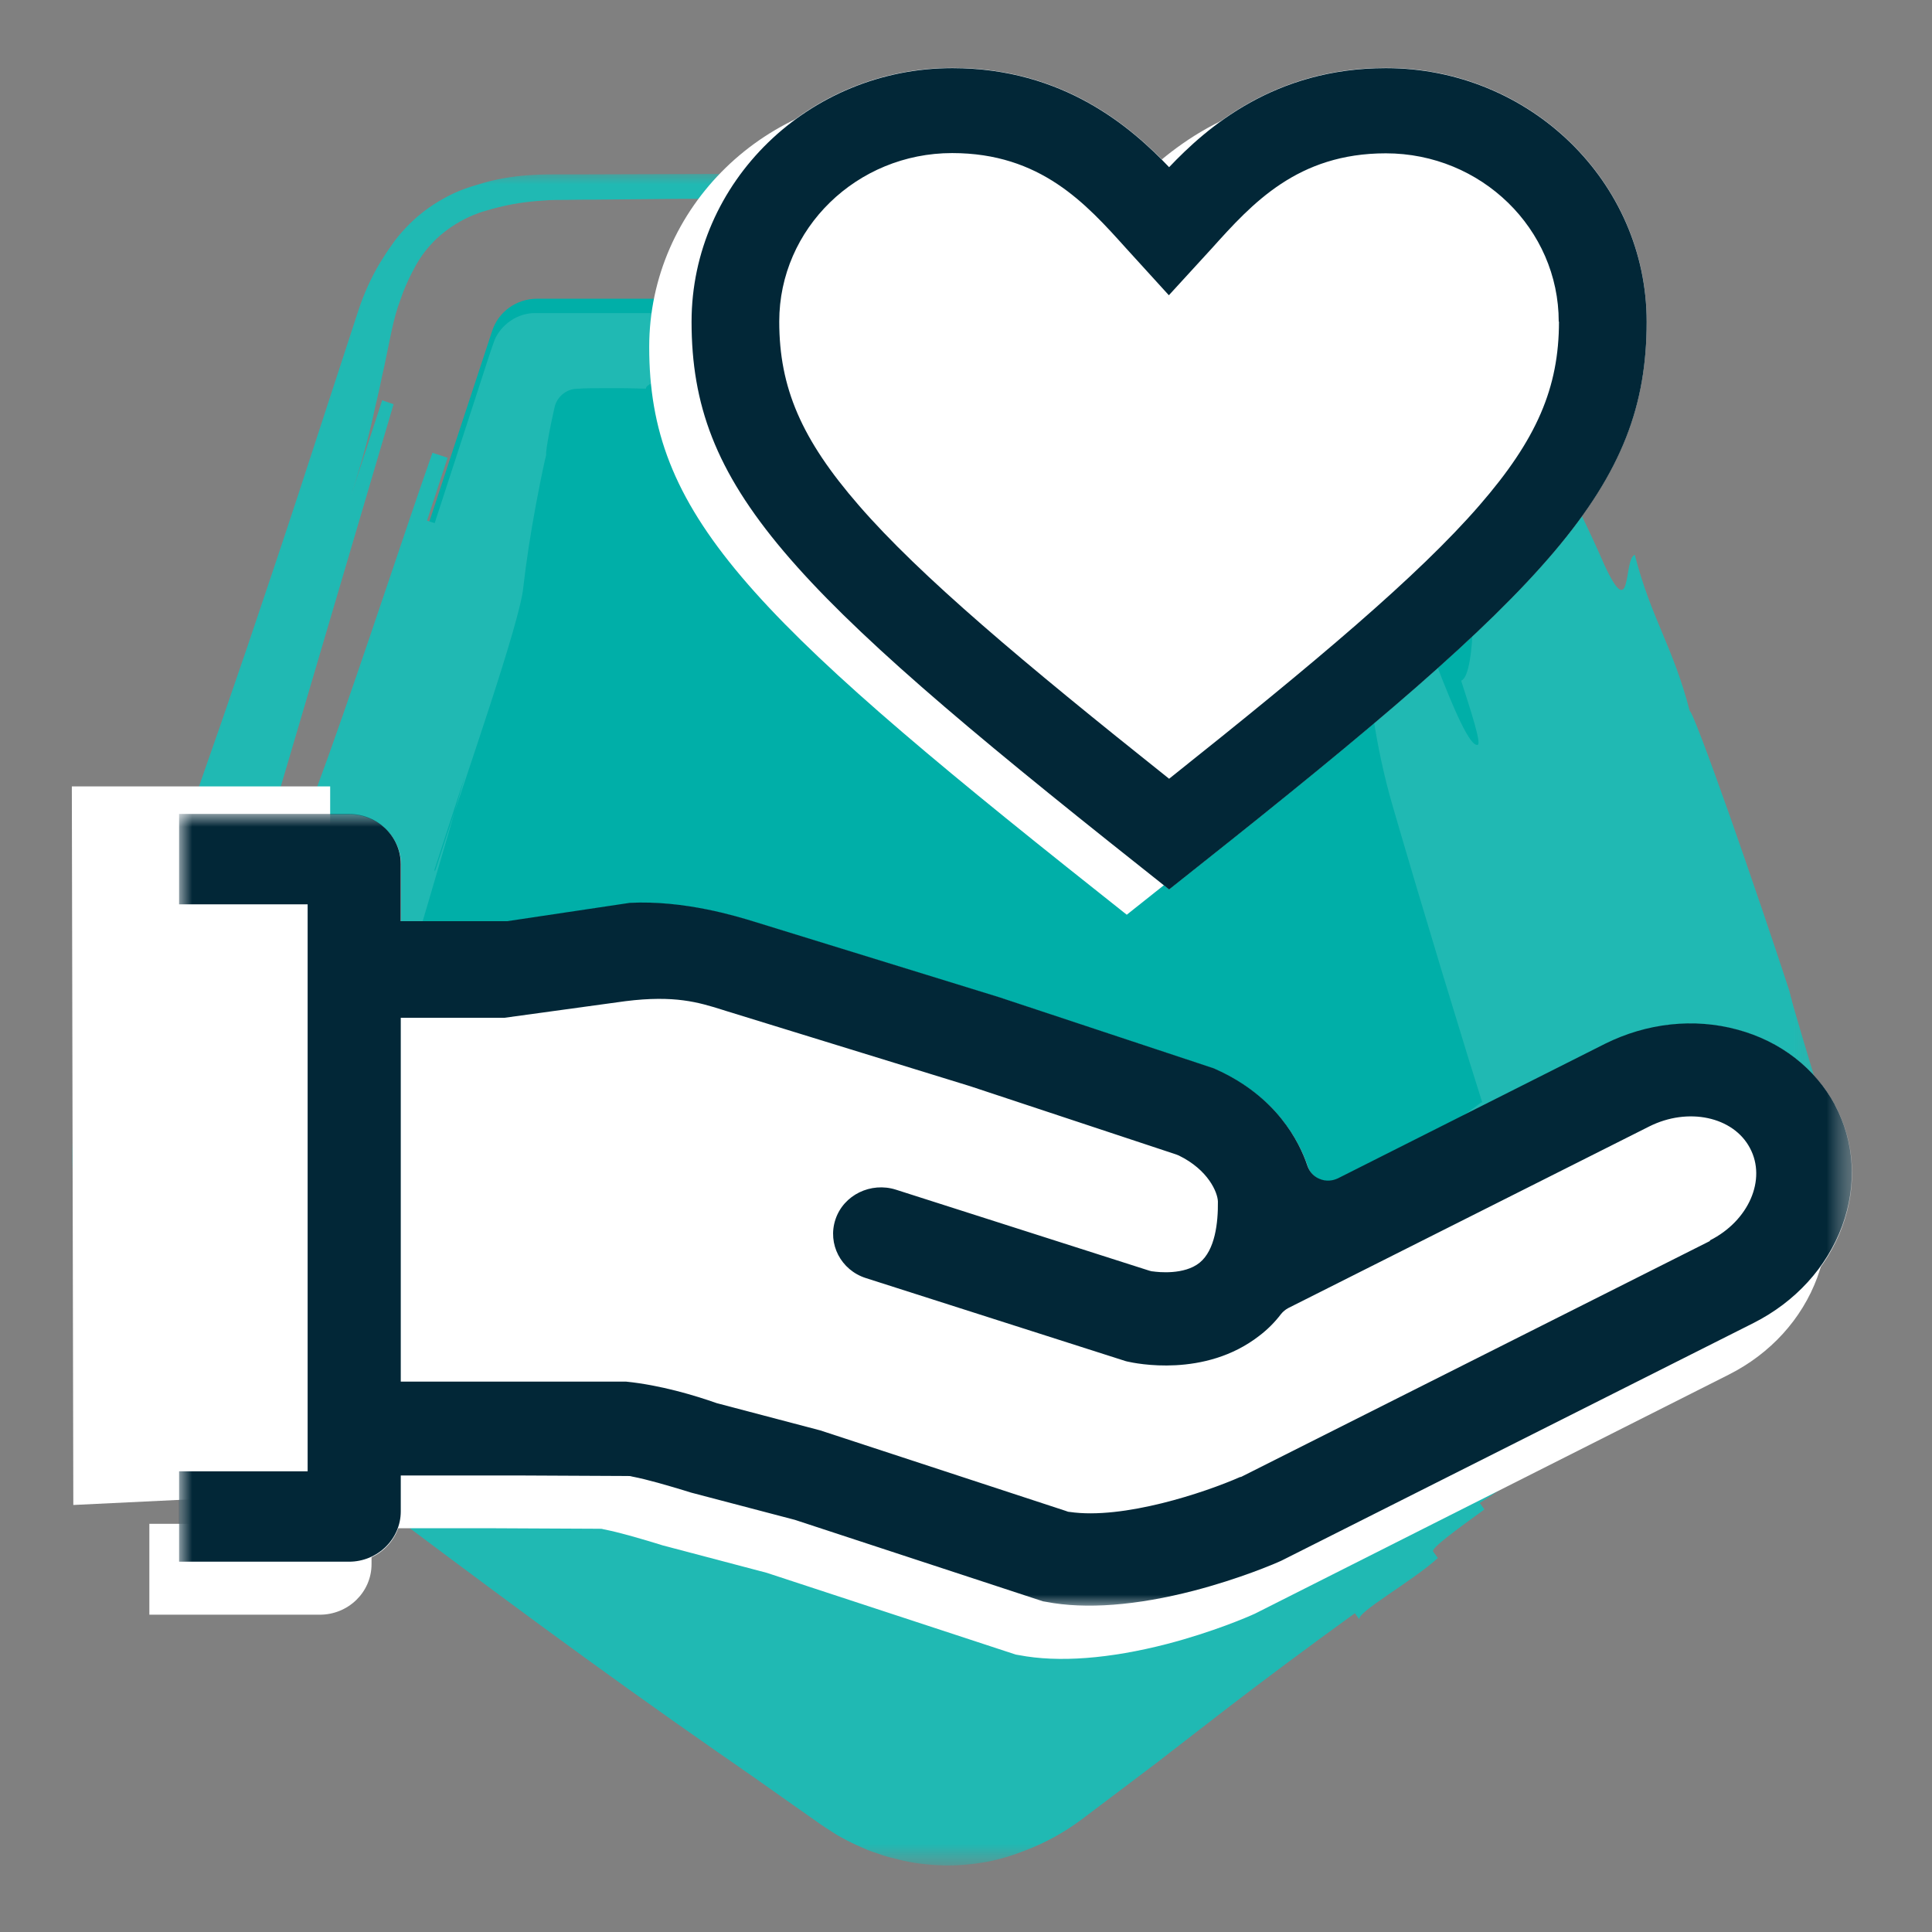 <?xml version="1.0" encoding="UTF-8"?>
<svg id="Layer_1" data-name="Layer 1" xmlns="http://www.w3.org/2000/svg" xmlns:xlink="http://www.w3.org/1999/xlink" viewBox="0 0 78 78">
  <rect x="0" y="0" width="78" height="78" fill="#808080" stroke="none"/>
  <defs>
    <style>
      .cls-1 {
        mask: url(#mask);
      }

      .cls-2 {
        fill: #20b9b3;
      }

      .cls-2, .cls-3, .cls-4, .cls-5 {
        fill-rule: evenodd;
      }

      .cls-3 {
        fill: #022737;
      }

      .cls-4 {
        fill: #fff;
      }

      .cls-5 {
        fill: #00afa8;
      }

      .cls-6 {
        mask: url(#mask-2);
      }

      .cls-7 {
        mask: url(#mask-1);
      }
    </style>
    <mask id="mask" x="2.9" y="6.94" width="70.85" height="68.33" maskUnits="userSpaceOnUse">
      <g id="mask-84">
        <polygon id="path-83" class="cls-4" points="2.9 6.94 73.75 6.94 73.75 75.26 2.9 75.26 2.9 6.94"/>
      </g>
    </mask>
    <mask id="mask-1" x="7.25" y="32.88" width="67.54" height="31.97" maskUnits="userSpaceOnUse">
      <g id="mask-86">
        <polygon id="path-85" class="cls-4" points="7.25 32.88 74.78 32.88 74.78 64.86 7.25 64.86 7.25 32.88"/>
      </g>
    </mask>
    <mask id="mask-2" x="7.25" y="32.88" width="67.54" height="31.97" maskUnits="userSpaceOnUse">
      <g id="mask-88">
        <polygon id="path-87" class="cls-4" points="7.25 32.88 74.78 32.88 74.78 64.86 7.25 64.86 7.25 32.88"/>
      </g>
    </mask>
  </defs>
  <g id="Complex-Granting-Services">
    <path class="cls-5" d="m56.04,12.06H21.68c-.83,0-1.56.53-1.81,1.3l-10.62,32.25c-.26.78.02,1.63.69,2.1l27.8,19.93c.67.48,1.57.48,2.24,0l27.8-19.93c.67-.48.95-1.33.69-2.1l-10.62-32.25c-.26-.78-.99-1.3-1.81-1.3"/>
    <g class="cls-1">
      <path class="cls-2" d="m17.54,35.12c.41-1.27.83-2.54,1.24-3.81-.96,3.35-1.96,6.72-2.97,10.1-.24.81-.49,1.62-.73,2.43l-.2.77c-.03.13-.07.25-.09.38-.01.13.03.26.1.37.07.11.2.18.31.25l.33.21.28.18c.12.08.08.05.5.34l1.89,1.33c1.26.89,2.51,1.77,3.77,2.65,2.51,1.77,5.02,3.53,7.51,5.28,2.49,1.75,4.98,3.48,7.45,5.19l.46.32.12.08.05.03h.01s.05.04.05.04l.21.12c.14.08.27.15.41.23.13.08.31.07.44-.02.12-.11.23-.22.34-.33l.19-.19.04-.05.02-.02h0s0,0,0,0h.02s.07-.06.07-.06l.53-.41c.71-.55,1.41-1.11,2.1-1.66,1.39-1.1,2.77-2.2,4.12-3.29.99-.92,2.97-2.75,3.96-3.66,2.44-1.94,5.1-3.98,7.86-6.03.62-.46,1.24-.92,1.87-1.38,0,0,0,0,0,0,0,0,0,0,.02,0,0,0,.01,0,.02-.01-.18-.58-.36-1.15-.54-1.72-.36-1.18-.72-2.35-1.07-3.5-.7-2.31-1.37-4.56-1.99-6.69-1.5-5.13-1.05-9.49-1.05-9.49-.11-1.37.09-2.84.81-1.67.98,2.49,3.05,8.84,3.66,8.64.15-.05-.26-1.32-.67-2.59.61-.2.6-4.41.19-5.68-.05-.69-.47-3.01-.89-5.33-.1-.58-.21-1.16-.31-1.72-.05-.28-.1-.55-.14-.81-.02-.13-.04-.26-.07-.38,0-.03-.01-.06-.02-.1l-.03-.11c-.02-.07-.05-.15-.07-.22-.22-.58-.65-1.01-1.07-1.25-.42-.25-.81-.33-1.05-.37-1-.12-1-.36-.36-.66.08-.04.17-.08.27-.12.03,0,.05-.02.08-.03.04,0,.1-.02.15-.03.1-.02.22-.03.33-.03.47-.02,1.02.05,1.6.31.57.26,1.16.7,1.61,1.35.11.16.21.34.3.52l.03.07s.02.05.03.06l.04.06.08.12c.1.17.2.34.31.51,1.67,2.79,3.71,6.7,4.77,9.16,1.13,2.44.77-.25,1.23-.4.67,2.59,1.55,3.71,2.22,6.31.04-.01.23.45.52,1.21.29.76.67,1.82,1.09,3,.83,2.36,1.8,5.21,2.42,7.11,0,0,0,.04.03.12,0,.04.02.09.04.16,0,.03.02.07.03.11v.03s.02.04.02.05c.01.04.02.08.03.12.19.65.49,1.68.95,3.19.18.6.34,1.35.39,2.17.01.2.03.42.02.63,0,.21,0,.43-.02.65-.03.45-.12.96-.27,1.48-.16.54-.35.93-.51,1.2-.16.27-.29.43-.38.53-.2.19-.28.15-.35.12q.15.07.3.15c-.37.39-.83.9-1.42,1.43-.58.54-1.34,1.05-2.06,1.59-.65.48-1.31.97-1.9,1.41-.37.27-.72.51-1.01.67q.1.13.19.26c-2.35,1.31-4.33,3.14-6.59,4.58q.09.13.19.26c-1.09.79-2.17,1.57-2.07,1.7q.09.13.19.26c-.99.92-3.35,2.23-3.16,2.49q-.09-.13-.19-.26c-1.92,1.39-3.61,2.65-5.16,3.84-.78.6-1.52,1.18-2.25,1.74-.18.14-.36.28-.54.42-.33.25-.65.49-.98.74-.7.53-1.39,1.05-2.08,1.57-.73.55-1.5.96-2.25,1.25-.53.21-1.03.37-1.61.48-.57.1-1.18.16-1.78.14-.61-.02-1.2-.09-1.75-.23-.28-.07-.55-.13-.84-.24-.14-.05-.28-.09-.43-.15l-.43-.19c-.14-.06-.29-.14-.43-.21-.14-.08-.29-.15-.43-.24-.28-.18-.57-.36-.84-.56-.56-.39-1.12-.79-1.69-1.19-.28-.2-.57-.4-.85-.6-.19-.13-.38-.26-.56-.39-.29-.2-.58-.4-.88-.61-2.34-1.63-4.74-3.35-7.15-5.12-2.41-1.77-4.84-3.59-7.26-5.41-1.2-.91-2.4-1.83-3.59-2.73-.59-.45-1.19-.91-1.78-1.36-1.09-.81-2.17-1.62-3.24-2.42-.59-.45-1.09-.94-1.52-1.44-.09-.11-.18-.23-.27-.34-.09-.12-.18-.23-.25-.34-.14-.23-.28-.45-.39-.67-.22-.44-.36-.87-.41-1.16-.05-.3-.03-.46.06-.41.1.04.26.3.59.78-.51-1.01-.79-2.21-.79-3.26,0-.14,0-.27,0-.41l.02-.42v-.21s.04-.22.04-.22l.06-.43c.11-.58.26-1.18.47-1.77.38-1.18.65-1.91.87-2.41.05-.13.1-.24.15-.34.02-.05.05-.1.07-.14.01-.03.02-.04.03-.05l.02-.03c.06-.09.11-.16.17-.23.22-.28.44-.56.85-1.83,1.49-4.05,2.92-8.12,4.31-12.2.69-2.04,1.38-4.09,2.05-6.13l2.45-7.5c.22-.66.5-1.27.82-1.82l.25-.4c.08-.13.17-.25.26-.38.17-.25.36-.48.58-.71.43-.46.96-.87,1.53-1.18.28-.16.57-.29.85-.39.14-.05.29-.1.43-.14.15-.04.29-.09.44-.13.6-.16,1.26-.26,1.95-.29.34-.02.69-.02,1.04-.02h1.04s3.12-.01,3.12-.01l9.59-.03c6.39,0,12.78.02,19.17.17-5.36.16-9.37.48-14.73.32,0,.16,0,.48-1.34.48-4.02.08-8.37.04-12.22.06-1.14.01-2.25.02-3.31.03-.35,0-.7,0-1.05.01-.34,0-.68,0-1.01.03-.65.04-1.27.14-1.81.28-.14.03-.26.07-.4.11-.13.04-.26.07-.38.12-.25.09-.49.2-.72.33-.46.26-.88.59-1.2.95-.33.36-.55.73-.74,1.1-.19.37-.35.74-.47,1.1-.15.39-.26.81-.36,1.27-.09.44-.19.91-.3,1.45-.06.26-.12.54-.18.83-.06.28-.15.65-.19.83-.19.9-.48,2.04-.97,3.55.42-1.29.84-2.57,1.26-3.86.15.05.46.16.46.16-1.52,5.14-3.41,11.57-4.93,16.71,0,0,.31.1.46.15l-.83,2.54c.25,2.89,4.65-11.14,6.87-17.44.15.05.46.15.61.2l-.83,2.54.31.1,1.78-5.47c.21-.64.41-1.29.64-1.93.27-.62.91-1.07,1.6-1.08h4.08s8.46,0,8.46,0h-5.36c0,.16,0,.32-1.34.32,5.36,0,12.05-.16,17.41.16,1.34.16,0,.64-4.01.81h-10.71v.32c2.68,0,6.7-.16,9.37,0,1.34.16-2.68.48-1.34.64,1.34,0,2.68,0,4.02.16-4.02,0-9.38-.16-13.39,0-1.34.16-2.68.32-2.68.64-.33,0-.67-.02-.99-.02-.22,0-.43,0-.64,0-.42,0-.83,0-1.22.03-.39.03-.73.33-.83.7-.09.38-.16.74-.23,1.09-.03.18-.06.35-.09.52-.01.08-.02.17-.03.25v.12s-.02.06-.02.06v.03s-.02.06-.02.06c-.14.63-.26,1.24-.37,1.83-.22,1.18-.39,2.29-.51,3.33-.11,1.37-2.33,7.68-3.57,11.49"/>
    </g>
    <g id="Group-8">
      <g class="cls-7">
        <path class="cls-4" d="m74.1,44.64h0c-.8-1.49-2.2-2.58-3.94-3.05-1.76-.48-3.66-.27-5.35.57l-10.78,5.43c-.23.11-.49.13-.73.03-.24-.09-.42-.29-.5-.52-.33-.99-1.25-2.81-3.7-3.91l-.09-.04-8.66-2.87-9.92-3.06c-.69-.21-2.79-.86-4.99-.75l-4.95.74h-4.3v-2.3c0-1.12-.94-2.03-2.09-2.03h-6.86v3.65h5.19v22.89h-5.19v3.65h6.86c1.15,0,2.09-.91,2.09-2.03v-1.45h5.02s4.14.02,4.14.02c.06,0,.11,0,.17.02.67.13,1.43.36,2.1.56l.29.09,4.19,1.1,10.02,3.29.12.02c1.6.31,3.66.15,5.97-.45,1.84-.48,3.25-1.08,3.53-1.21l.1-.05,18.97-9.55c1.68-.85,2.95-2.24,3.57-3.91.61-1.66.51-3.39-.29-4.89"/>
      </g>
    </g>
    <polygon class="cls-4" points="2.9 31.75 2.96 60.76 13.33 60.26 13.33 31.75 2.9 31.75"/>
    <path class="cls-4" d="m73.09,46.67h0c-.8-1.5-2.2-2.59-3.95-3.06-1.77-.48-3.68-.28-5.37.58l-10.81,5.45c-.23.12-.49.13-.73.03-.24-.1-.42-.29-.5-.53-.33-.99-1.25-2.82-3.72-3.93l-.09-.04-8.68-2.88-9.95-3.07c-.69-.22-2.79-.87-5.01-.76l-4.96.74h-4.32v-2.31c0-1.12-.94-2.04-2.09-2.04h-6.88v3.67h5.2v23h-5.2v3.67h6.88c1.15,0,2.09-.91,2.09-2.04v-1.45h5.03s4.16.02,4.16.02c.06,0,.11,0,.17.02.67.13,1.43.36,2.1.56l.29.09,4.21,1.11,10.05,3.3.12.02c1.6.31,3.67.15,5.99-.45,1.84-.48,3.26-1.09,3.54-1.22l.1-.05,19.03-9.6c1.69-.85,2.96-2.25,3.58-3.93.61-1.66.51-3.41-.29-4.91"/>
    <g class="cls-6">
      <path class="cls-3" d="m69.04,50.1l-18.94,9.53h-.03c-1.43.63-4.72,1.73-6.89,1.41-.05,0-.1-.02-.15-.04l-9.91-3.25-4.18-1.1c-.91-.32-2.28-.73-3.66-.87h-9.1v-14.69h4.19l4.88-.67c1.99-.25,2.96.05,3.89.34l.19.06,9.83,3.03,8.33,2.76s.07.03.1.04c1.19.58,1.57,1.49,1.58,1.86h0c.01.85-.11,1.96-.74,2.47-.62.5-1.68.38-1.88.35-.06,0-.1-.02-.15-.03l-10.23-3.27c-1.01-.32-2.11.21-2.44,1.2-.33.99.22,2.05,1.23,2.37l10.48,3.35.08.02c.31.07,3.12.67,5.32-1.04.33-.25.63-.55.88-.88.08-.1.18-.18.29-.24l14.57-7.33c1.57-.79,3.4-.4,4.07.87.68,1.27-.05,2.94-1.62,3.73m5.06-5.46h0c-.8-1.49-2.2-2.58-3.94-3.05-1.76-.48-3.66-.27-5.35.57l-10.78,5.43c-.23.11-.49.13-.73.03-.24-.09-.42-.29-.5-.52-.33-.99-1.25-2.81-3.7-3.91l-.09-.04-8.66-2.87-9.92-3.06c-.69-.21-2.79-.86-4.99-.75l-4.95.74h-4.3v-2.3c0-1.12-.94-2.03-2.09-2.03h-6.86v3.65h5.19v22.89h-5.19v3.65h6.86c1.15,0,2.09-.91,2.09-2.03v-1.45h5.02s4.14.02,4.14.02c.06,0,.11,0,.17.02.67.13,1.43.36,2.1.56l.29.09,4.19,1.1,10.02,3.29.12.02c1.6.31,3.66.15,5.97-.45,1.84-.48,3.25-1.08,3.53-1.21l.1-.05,18.97-9.55c1.68-.85,2.95-2.24,3.57-3.91.61-1.66.51-3.39-.29-4.89"/>
    </g>
    <path class="cls-4" d="m55.95,2.74c-4.5,0-7.23,2.4-8.75,4-1.52-1.6-4.26-4-8.75-4-5.8,0-10.53,4.59-10.53,10.24,0,6.68,3.87,10.7,18.16,22.03l1.12.89,1.12-.89c14.29-11.33,18.16-15.35,18.16-22.03,0-5.65-4.72-10.24-10.53-10.24"/>
    <path class="cls-4" d="m54.24,3.77c-4.5,0-7.23,2.4-8.75,4-1.52-1.6-4.26-4-8.75-4-5.8,0-10.53,4.59-10.53,10.24,0,6.68,3.87,10.7,18.16,22.03l1.12.89,1.12-.89c14.29-11.33,18.16-15.35,18.16-22.03,0-5.65-4.72-10.24-10.53-10.24"/>
    <path class="cls-3" d="m62.94,12.98c0,2.68-.9,4.76-3.21,7.42-2.47,2.85-6.64,6.35-12.53,11.04-5.89-4.69-10.06-8.19-12.53-11.04-2.31-2.66-3.21-4.74-3.21-7.42,0-3.75,3.13-6.8,6.98-6.8,3.57,0,5.4,2.04,7.02,3.84l1.73,1.9,1.74-1.9c1.62-1.8,3.45-3.83,7.02-3.83,3.85,0,6.98,3.05,6.98,6.8m-6.98-10.24c-4.5,0-7.23,2.4-8.75,4-1.52-1.6-4.26-4-8.75-4-5.8,0-10.53,4.6-10.53,10.24,0,6.68,3.87,10.7,18.16,22.03l1.12.89,1.12-.89c14.29-11.33,18.16-15.35,18.16-22.03,0-5.65-4.72-10.24-10.53-10.24"/>
  </g>
</svg>